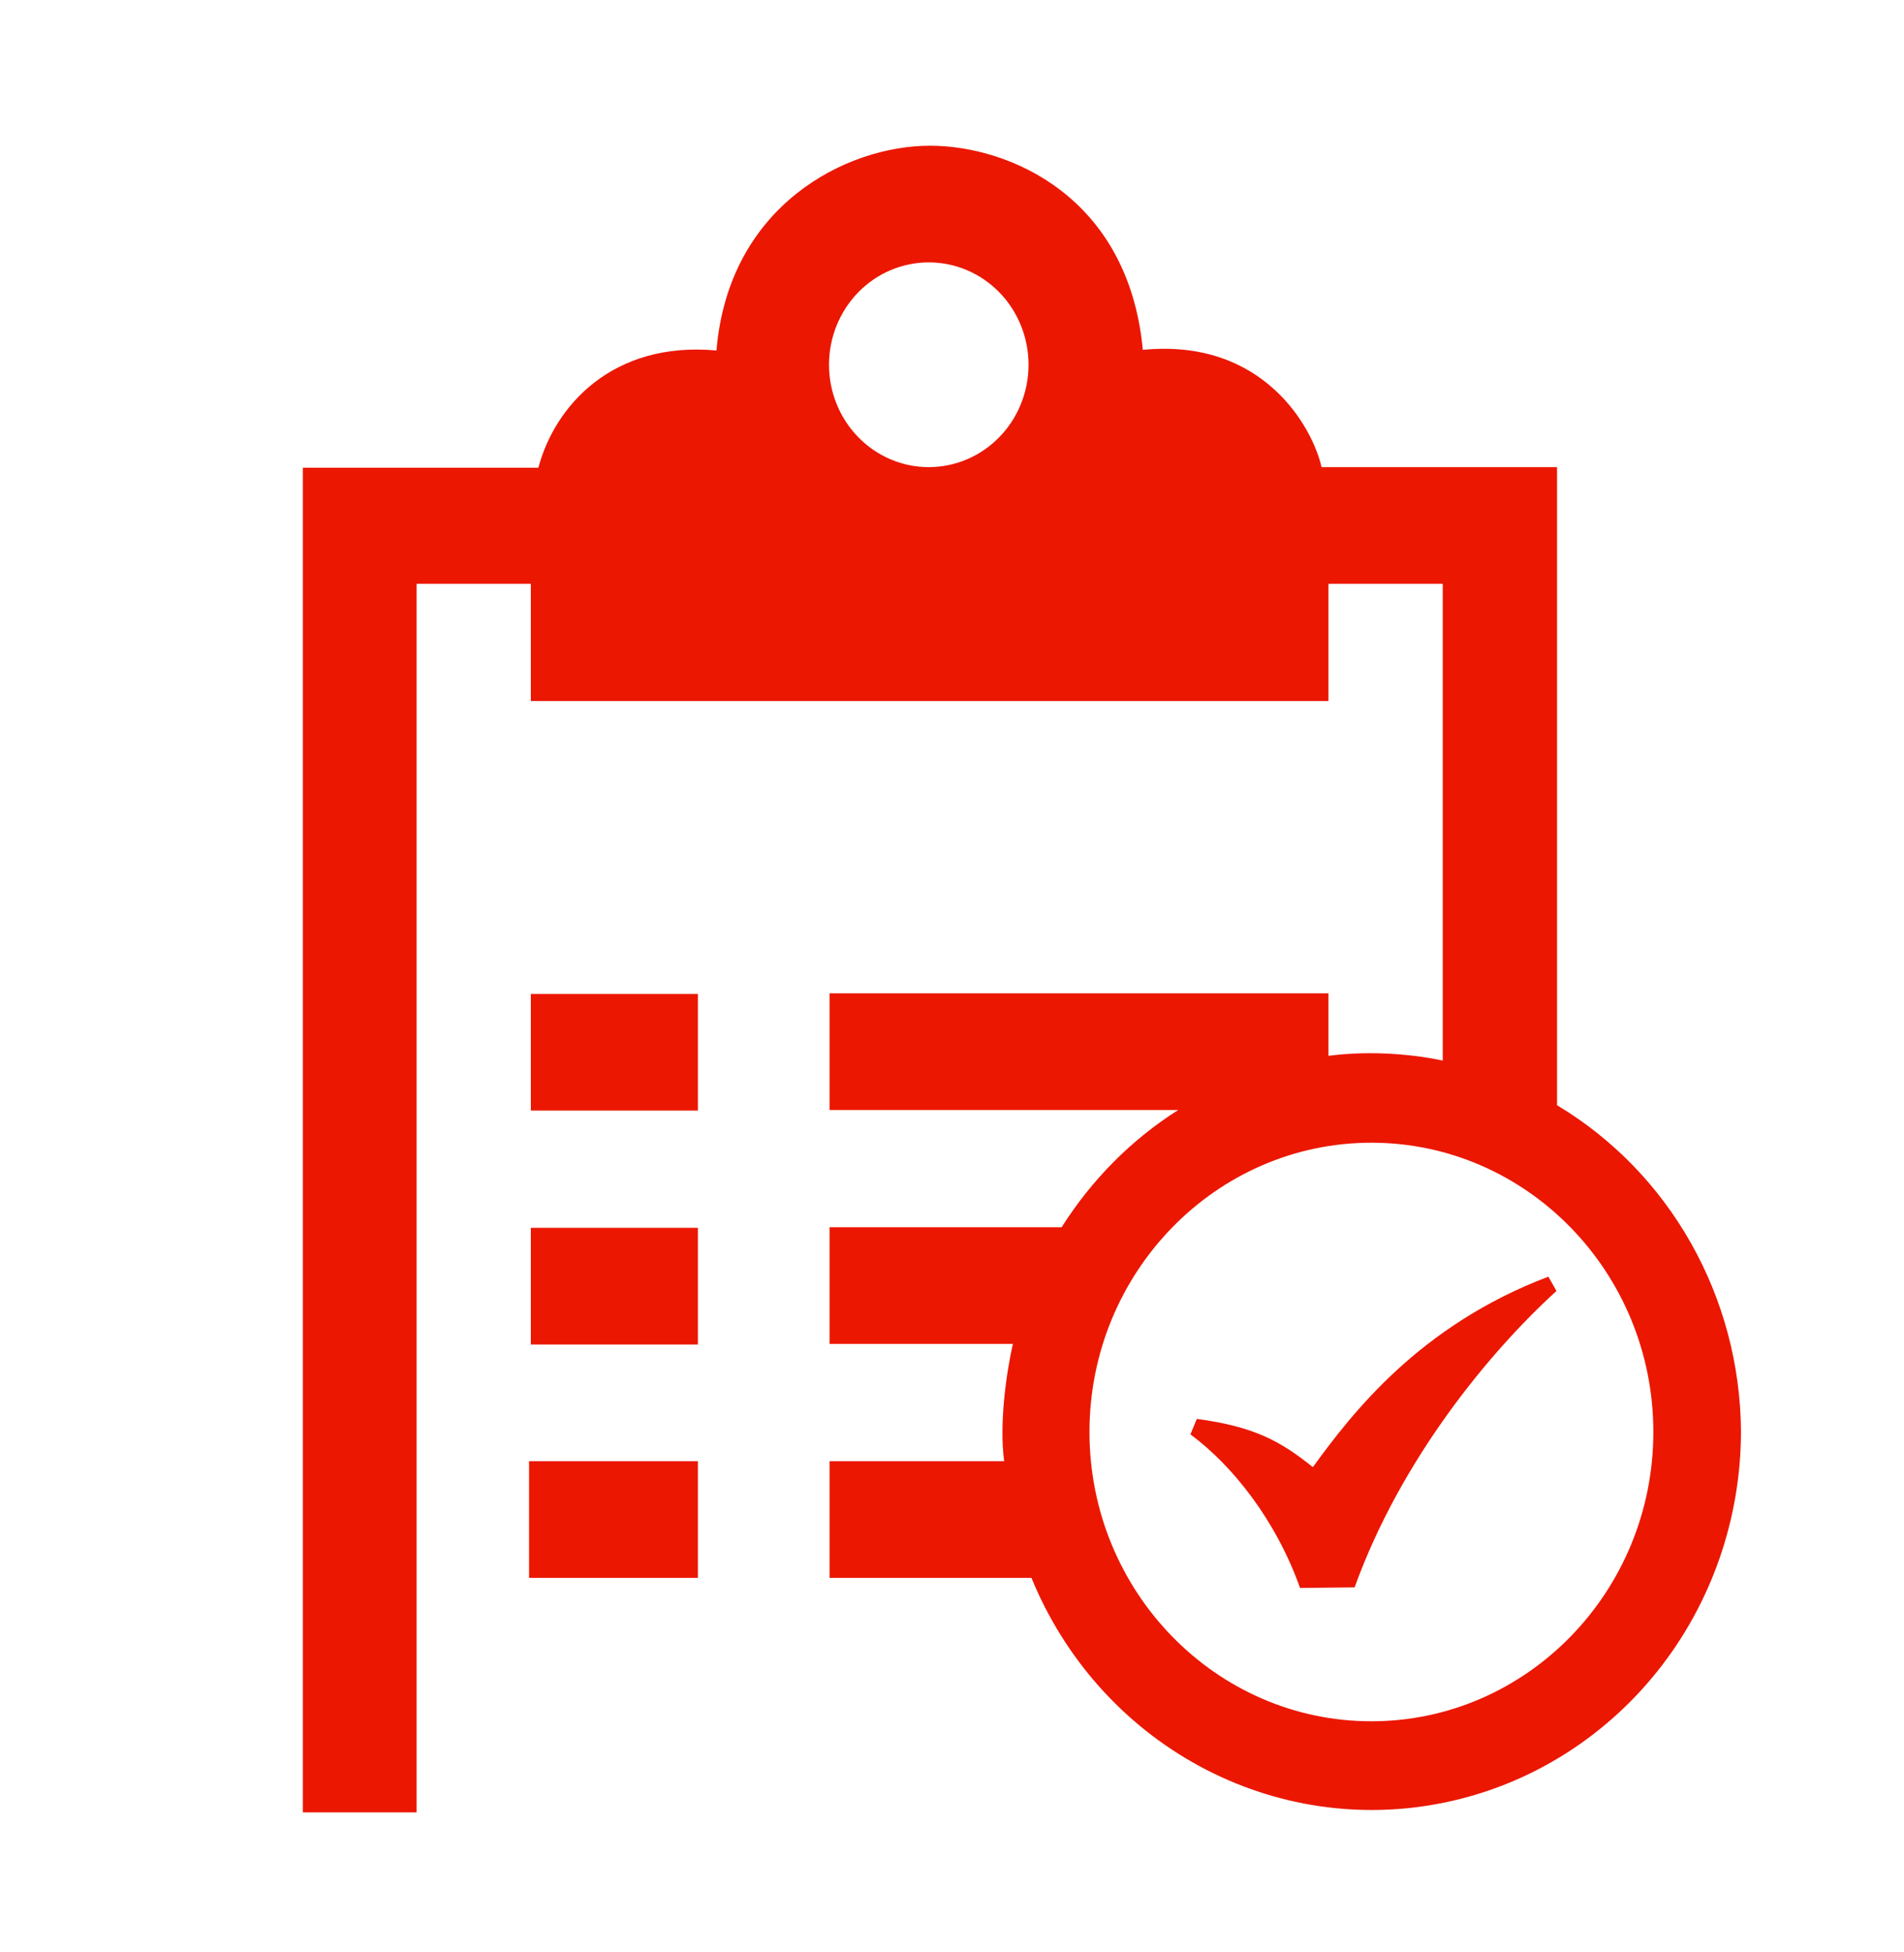 <svg width="40" height="41" viewBox="0 0 40 41" fill="none" xmlns="http://www.w3.org/2000/svg">
<path d="M11.152 25.785H14.662V28.235H11.152V25.785ZM11.115 30.685H14.662V33.135H11.115V30.685ZM11.152 20.872H14.662V23.322H11.152V20.872ZM32.529 26.81C29.823 27.835 28.409 29.672 27.581 30.81C26.91 30.272 26.362 29.96 25.143 29.797L25.009 30.122C25.887 30.772 26.8 31.91 27.312 33.347L28.458 33.335C29.433 30.635 31.298 28.385 32.699 27.11L32.529 26.81Z" fill="#EB1700"/>
<path d="M32.711 23.21V9.81H27.763C27.58 8.985 26.544 7.097 24.009 7.347C23.705 4.122 21.194 3.06 19.537 3.06C17.782 3.06 15.307 4.31 15.052 7.36C12.858 7.16 11.651 8.535 11.31 9.822H6.362V38.06H8.751V12.26H11.152V14.722H27.909V12.26H30.31V22.272C29.786 22.16 28.872 22.047 27.909 22.172V20.86H17.428V23.31H24.753C23.766 23.935 22.937 24.772 22.303 25.772H17.428V28.222H21.279C21.145 28.81 20.987 29.897 21.096 30.685H17.428V33.135H21.669C22.362 34.828 23.606 36.223 25.188 37.083C26.77 37.944 28.593 38.216 30.349 37.853C32.105 37.491 33.684 36.517 34.819 35.096C35.953 33.676 36.574 31.896 36.575 30.06C36.566 28.672 36.205 27.311 35.527 26.11C34.85 24.909 33.879 23.909 32.711 23.21ZM19.512 9.81C18.956 9.81 18.423 9.583 18.03 9.18C17.637 8.777 17.416 8.23 17.416 7.66C17.416 7.089 17.637 6.542 18.03 6.139C18.423 5.736 18.956 5.51 19.512 5.51C20.068 5.51 20.601 5.736 20.994 6.139C21.387 6.542 21.608 7.089 21.608 7.66C21.608 8.23 21.387 8.777 20.994 9.18C20.601 9.583 20.068 9.81 19.512 9.81ZM28.811 36.147C25.545 36.147 22.888 33.422 22.888 30.072C22.888 26.722 25.545 23.997 28.811 23.997C32.077 23.997 34.734 26.722 34.734 30.072C34.734 33.422 32.077 36.147 28.811 36.147Z" fill="#EB1700"/>
</svg>

